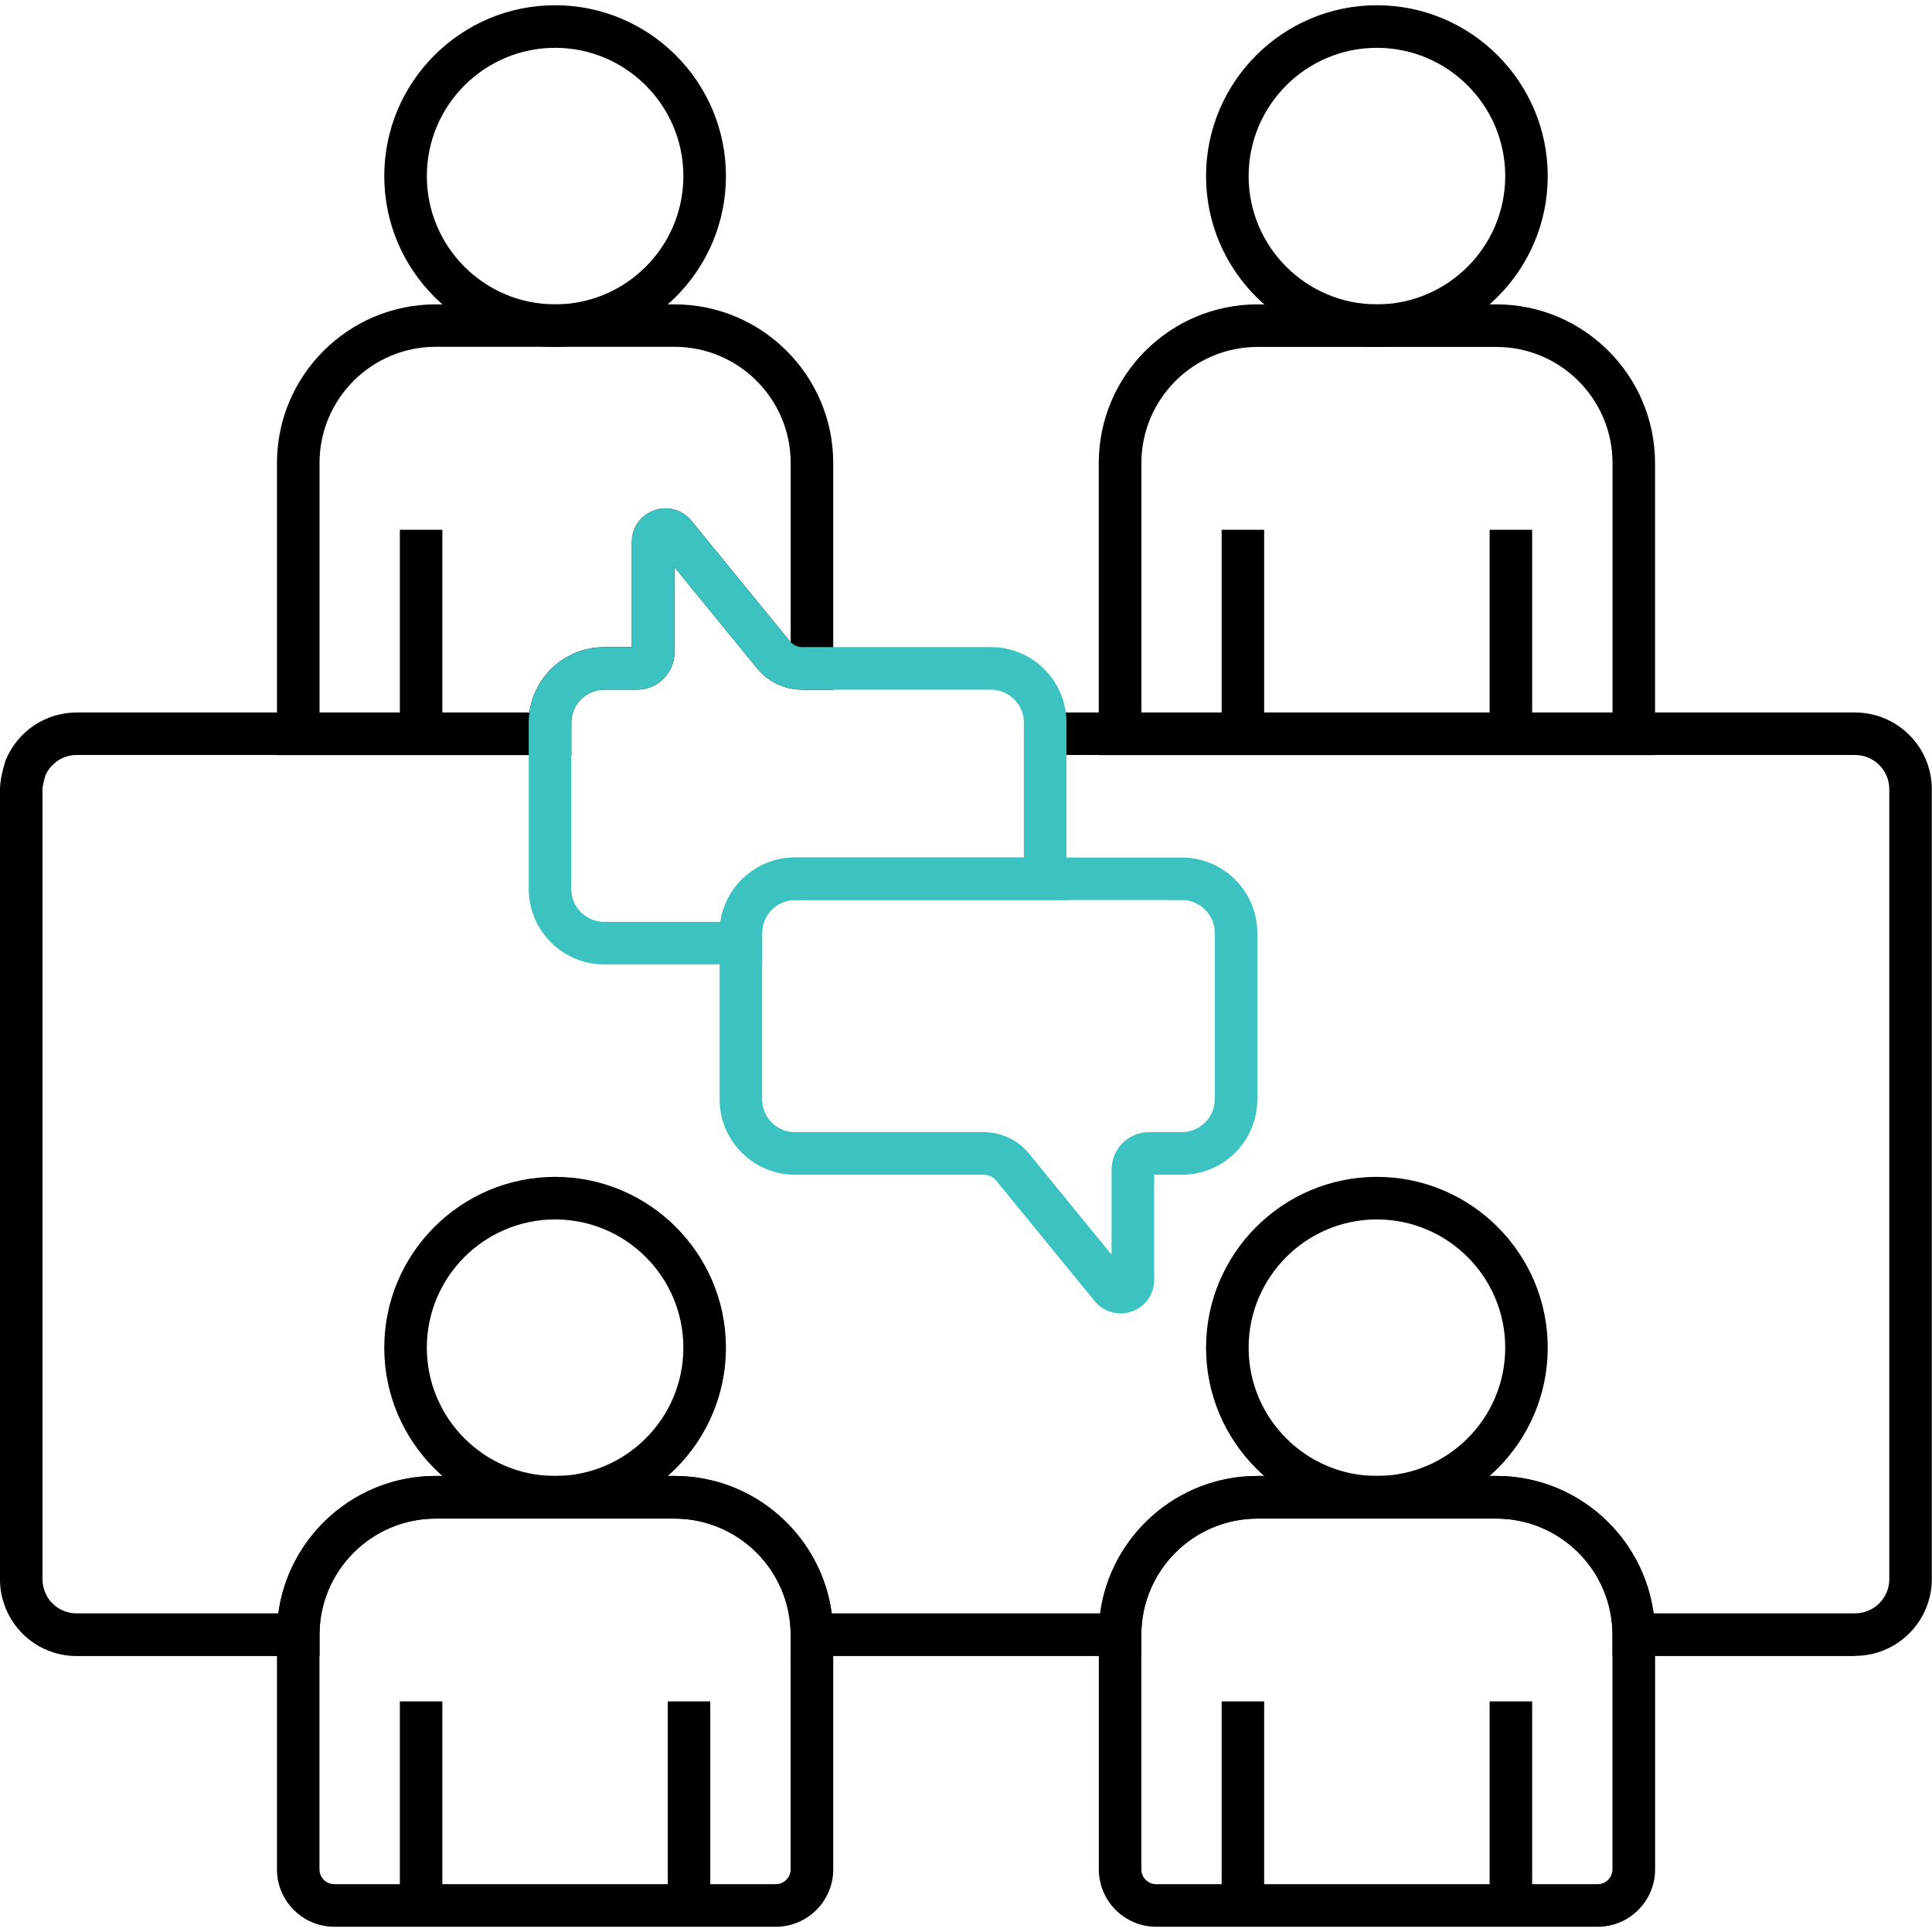 <?xml version="1.0" encoding="UTF-8"?>
<svg id="Layer_1" xmlns="http://www.w3.org/2000/svg" version="1.1" viewBox="0 0 280 280">
  <!-- Generator: Adobe Illustrator 29.6.0, SVG Export Plug-In . SVG Version: 2.1.1 Build 207)  -->
  <defs>
    <style>
      .st0 {
        fill: #3cc2c0;
      }
    </style>
  </defs>
  <g id="path339">
    <path d="M80.45,50.28c-13.65,0-24.76-11.11-24.76-24.76S66.79.76,80.45.76s24.76,11.11,24.76,24.76-11.11,24.76-24.76,24.76ZM80.45,6.93c-10.25,0-18.59,8.34-18.59,18.59s8.34,18.59,18.59,18.59,18.59-8.34,18.59-18.59-8.34-18.59-18.59-18.59Z"/>
  </g>
  <g id="path343">
    <rect x="57.95" y="76.78" width="6.16" height="29.58"/>
  </g>
  <g id="path347">
    <path d="M199.55,50.28c-13.65,0-24.76-11.11-24.76-24.76S185.9.76,199.55.76s24.76,11.11,24.76,24.76-11.11,24.76-24.76,24.76ZM199.55,6.93c-10.25,0-18.59,8.34-18.59,18.59s8.34,18.59,18.59,18.59,18.6-8.34,18.6-18.59-8.34-18.59-18.6-18.59Z"/>
  </g>
  <g id="path351">
    <rect x="177.05" y="76.78" width="6.16" height="29.58"/>
  </g>
  <g id="path355">
    <rect x="215.89" y="76.78" width="6.16" height="29.58"/>
  </g>
  <g id="path359">
    <path d="M239.86,109.44h-80.62v-42.32c0-12.69,10.32-23.01,23.01-23.01h34.6c12.69,0,23.01,10.32,23.01,23.01v42.32ZM165.41,103.27h68.29v-36.15c0-9.29-7.55-16.84-16.84-16.84h-34.6c-9.29,0-16.84,7.55-16.84,16.84v36.15Z"/>
  </g>
  <g id="path371">
    <path d="M82.79,109.44h-42.65v-42.32c0-12.69,10.32-23.01,23.01-23.01h34.6c12.69,0,23.01,10.32,23.01,23.01v32.84h-4.47c-2.56,0-4.97-1.14-6.59-3.13l-11.95-14.63v12.34c0,2.98-2.43,5.41-5.41,5.41h-4.78c-2.62,0-4.76,2.14-4.76,4.76v4.72ZM46.3,103.27h30.42c.71-5.34,5.3-9.48,10.83-9.48h4.02v-15.24c0-2.08,1.27-3.88,3.23-4.58,1.96-.7,4.08-.11,5.4,1.5l14.26,17.45s.08.1.13.14v-25.96c0-9.29-7.55-16.84-16.84-16.84h-34.6c-9.29,0-16.84,7.55-16.84,16.84v36.15Z"/>
  </g>
  <g id="path375">
    <path d="M199.55,220.08c-13.65,0-24.76-11.11-24.76-24.76s11.11-24.76,24.76-24.76,24.76,11.11,24.76,24.76-11.11,24.76-24.76,24.76ZM199.55,176.73c-10.25,0-18.59,8.34-18.59,18.59s8.34,18.59,18.59,18.59,18.6-8.34,18.6-18.59-8.34-18.59-18.6-18.59Z"/>
  </g>
  <g id="path379">
    <rect x="177.05" y="246.58" width="6.16" height="29.58"/>
  </g>
  <g id="path383">
    <rect x="215.89" y="246.58" width="6.16" height="29.58"/>
  </g>
  <g id="path387">
    <path d="M231.55,279.24h-63.98c-4.59,0-8.32-3.73-8.32-8.32v-34c0-12.69,10.32-23.01,23.01-23.01h34.6c12.69,0,23.01,10.32,23.01,23.01v34c0,4.59-3.73,8.32-8.32,8.32ZM182.25,220.08c-9.29,0-16.84,7.55-16.84,16.84v34c0,1.19.97,2.15,2.15,2.15h63.98c1.19,0,2.15-.97,2.15-2.15v-34c0-9.29-7.55-16.84-16.84-16.84h-34.6Z"/>
  </g>
  <g id="path391">
    <path d="M80.45,220.08c-13.65,0-24.76-11.11-24.76-24.76s11.11-24.76,24.76-24.76,24.76,11.11,24.76,24.76-11.11,24.76-24.76,24.76ZM80.45,176.73c-10.25,0-18.59,8.34-18.59,18.59s8.34,18.59,18.59,18.59,18.59-8.34,18.59-18.59-8.34-18.59-18.59-18.59Z"/>
  </g>
  <g id="path395">
    <rect x="57.95" y="246.58" width="6.16" height="29.58"/>
  </g>
  <g id="path399">
    <rect x="96.78" y="246.58" width="6.16" height="29.58"/>
  </g>
  <g id="path403">
    <path d="M112.44,279.24h-63.98c-4.59,0-8.32-3.73-8.32-8.32v-34c0-12.69,10.32-23.01,23.01-23.01h34.6c12.69,0,23.01,10.32,23.01,23.01v34c0,4.59-3.73,8.32-8.32,8.32ZM63.14,220.08c-9.29,0-16.84,7.55-16.84,16.84v34c0,1.19.97,2.15,2.15,2.15h63.98c1.19,0,2.15-.97,2.15-2.15v-34c0-9.29-7.55-16.84-16.84-16.84h-34.6Z"/>
  </g>
  <g id="path419">
    <path d="M268.87,240.01h-35.18v-3.08c0-9.29-7.55-16.84-16.84-16.84h-34.6c-9.29,0-16.84,7.56-16.84,16.84v3.08h-50.82v-3.08c0-9.29-7.55-16.84-16.84-16.84h-34.6c-9.29,0-16.84,7.56-16.84,16.84v3.08H11.12c-4.5,0-8.52-2.68-10.26-6.83-.58-1.47-.85-2.74-.86-4.16v-.14s0-114.63,0-114.63c.04-1.58.65-3.53.77-3.92l.09-.24c1.74-4.15,5.77-6.83,10.26-6.83h68.58v6.16H11.12c-1.96,0-3.73,1.15-4.53,2.93-.21.68-.43,1.64-.43,2.02v114.5c0,.68.11,1.23.4,1.96.75,1.8,2.55,2.99,4.55,2.99h29.22c1.51-11.23,11.16-19.92,22.8-19.92h34.6c11.64,0,21.29,8.69,22.8,19.92h38.9c1.51-11.23,11.16-19.92,22.8-19.92h34.6c11.64,0,21.29,8.69,22.8,19.92h29.22c2.73,0,4.96-2.22,4.96-4.95v-.13s0-114.37,0-114.37c0-2.73-2.23-4.95-4.96-4.95h-117.4v-6.16h117.4c6.08,0,11.05,4.91,11.12,10.98v.14s0,114.62,0,114.62c-.08,6.07-5.04,10.98-11.12,10.98Z"/>
  </g>
  <g id="path363">
    <path class="st0" d="M162.38,190.35c-1.42,0-2.79-.63-3.74-1.79l-14.26-17.45c-.45-.55-1.11-.86-1.82-.86h-27.35c-6.02,0-10.92-4.9-10.92-10.92v-24.12c0-6.02,4.9-10.93,10.92-10.93h56.08c6.02,0,10.93,4.9,10.93,10.93v24.12c0,6.02-4.9,10.92-10.93,10.92h-4.02v15.24c0,2.08-1.27,3.88-3.23,4.58-.55.2-1.11.29-1.66.29ZM115.21,130.44c-2.62,0-4.76,2.14-4.76,4.76v24.12c0,2.62,2.14,4.76,4.76,4.76h27.35c2.56,0,4.97,1.14,6.59,3.13l11.95,14.63v-12.35c0-2.98,2.43-5.41,5.41-5.41h4.78c2.62,0,4.76-2.14,4.76-4.76v-24.12c0-2.62-2.14-4.76-4.76-4.76h-56.08Z"/>
  </g>
  <g id="path367">
    <path class="st0" d="M110.45,139.77h-22.9c-6.02,0-10.92-4.9-10.92-10.93v-24.12c0-6.02,4.9-10.93,10.92-10.93h4.02v-15.24c0-2.08,1.27-3.88,3.23-4.58s4.08-.11,5.4,1.5l14.26,17.45c.45.55,1.11.86,1.82.86h27.35c6.02,0,10.93,4.9,10.93,10.93v25.72h-39.35c-2.62,0-4.76,2.14-4.76,4.76v4.57ZM87.55,99.96c-2.62,0-4.76,2.14-4.76,4.76v24.12c0,2.62,2.14,4.76,4.76,4.76h16.85c.78-5.27,5.33-9.33,10.81-9.33h33.18v-19.55c0-2.62-2.14-4.76-4.76-4.76h-27.35c-2.56,0-4.97-1.14-6.59-3.13l-11.95-14.63v12.34c0,2.98-2.43,5.41-5.41,5.41h-4.78Z"/>
  </g>
</svg>